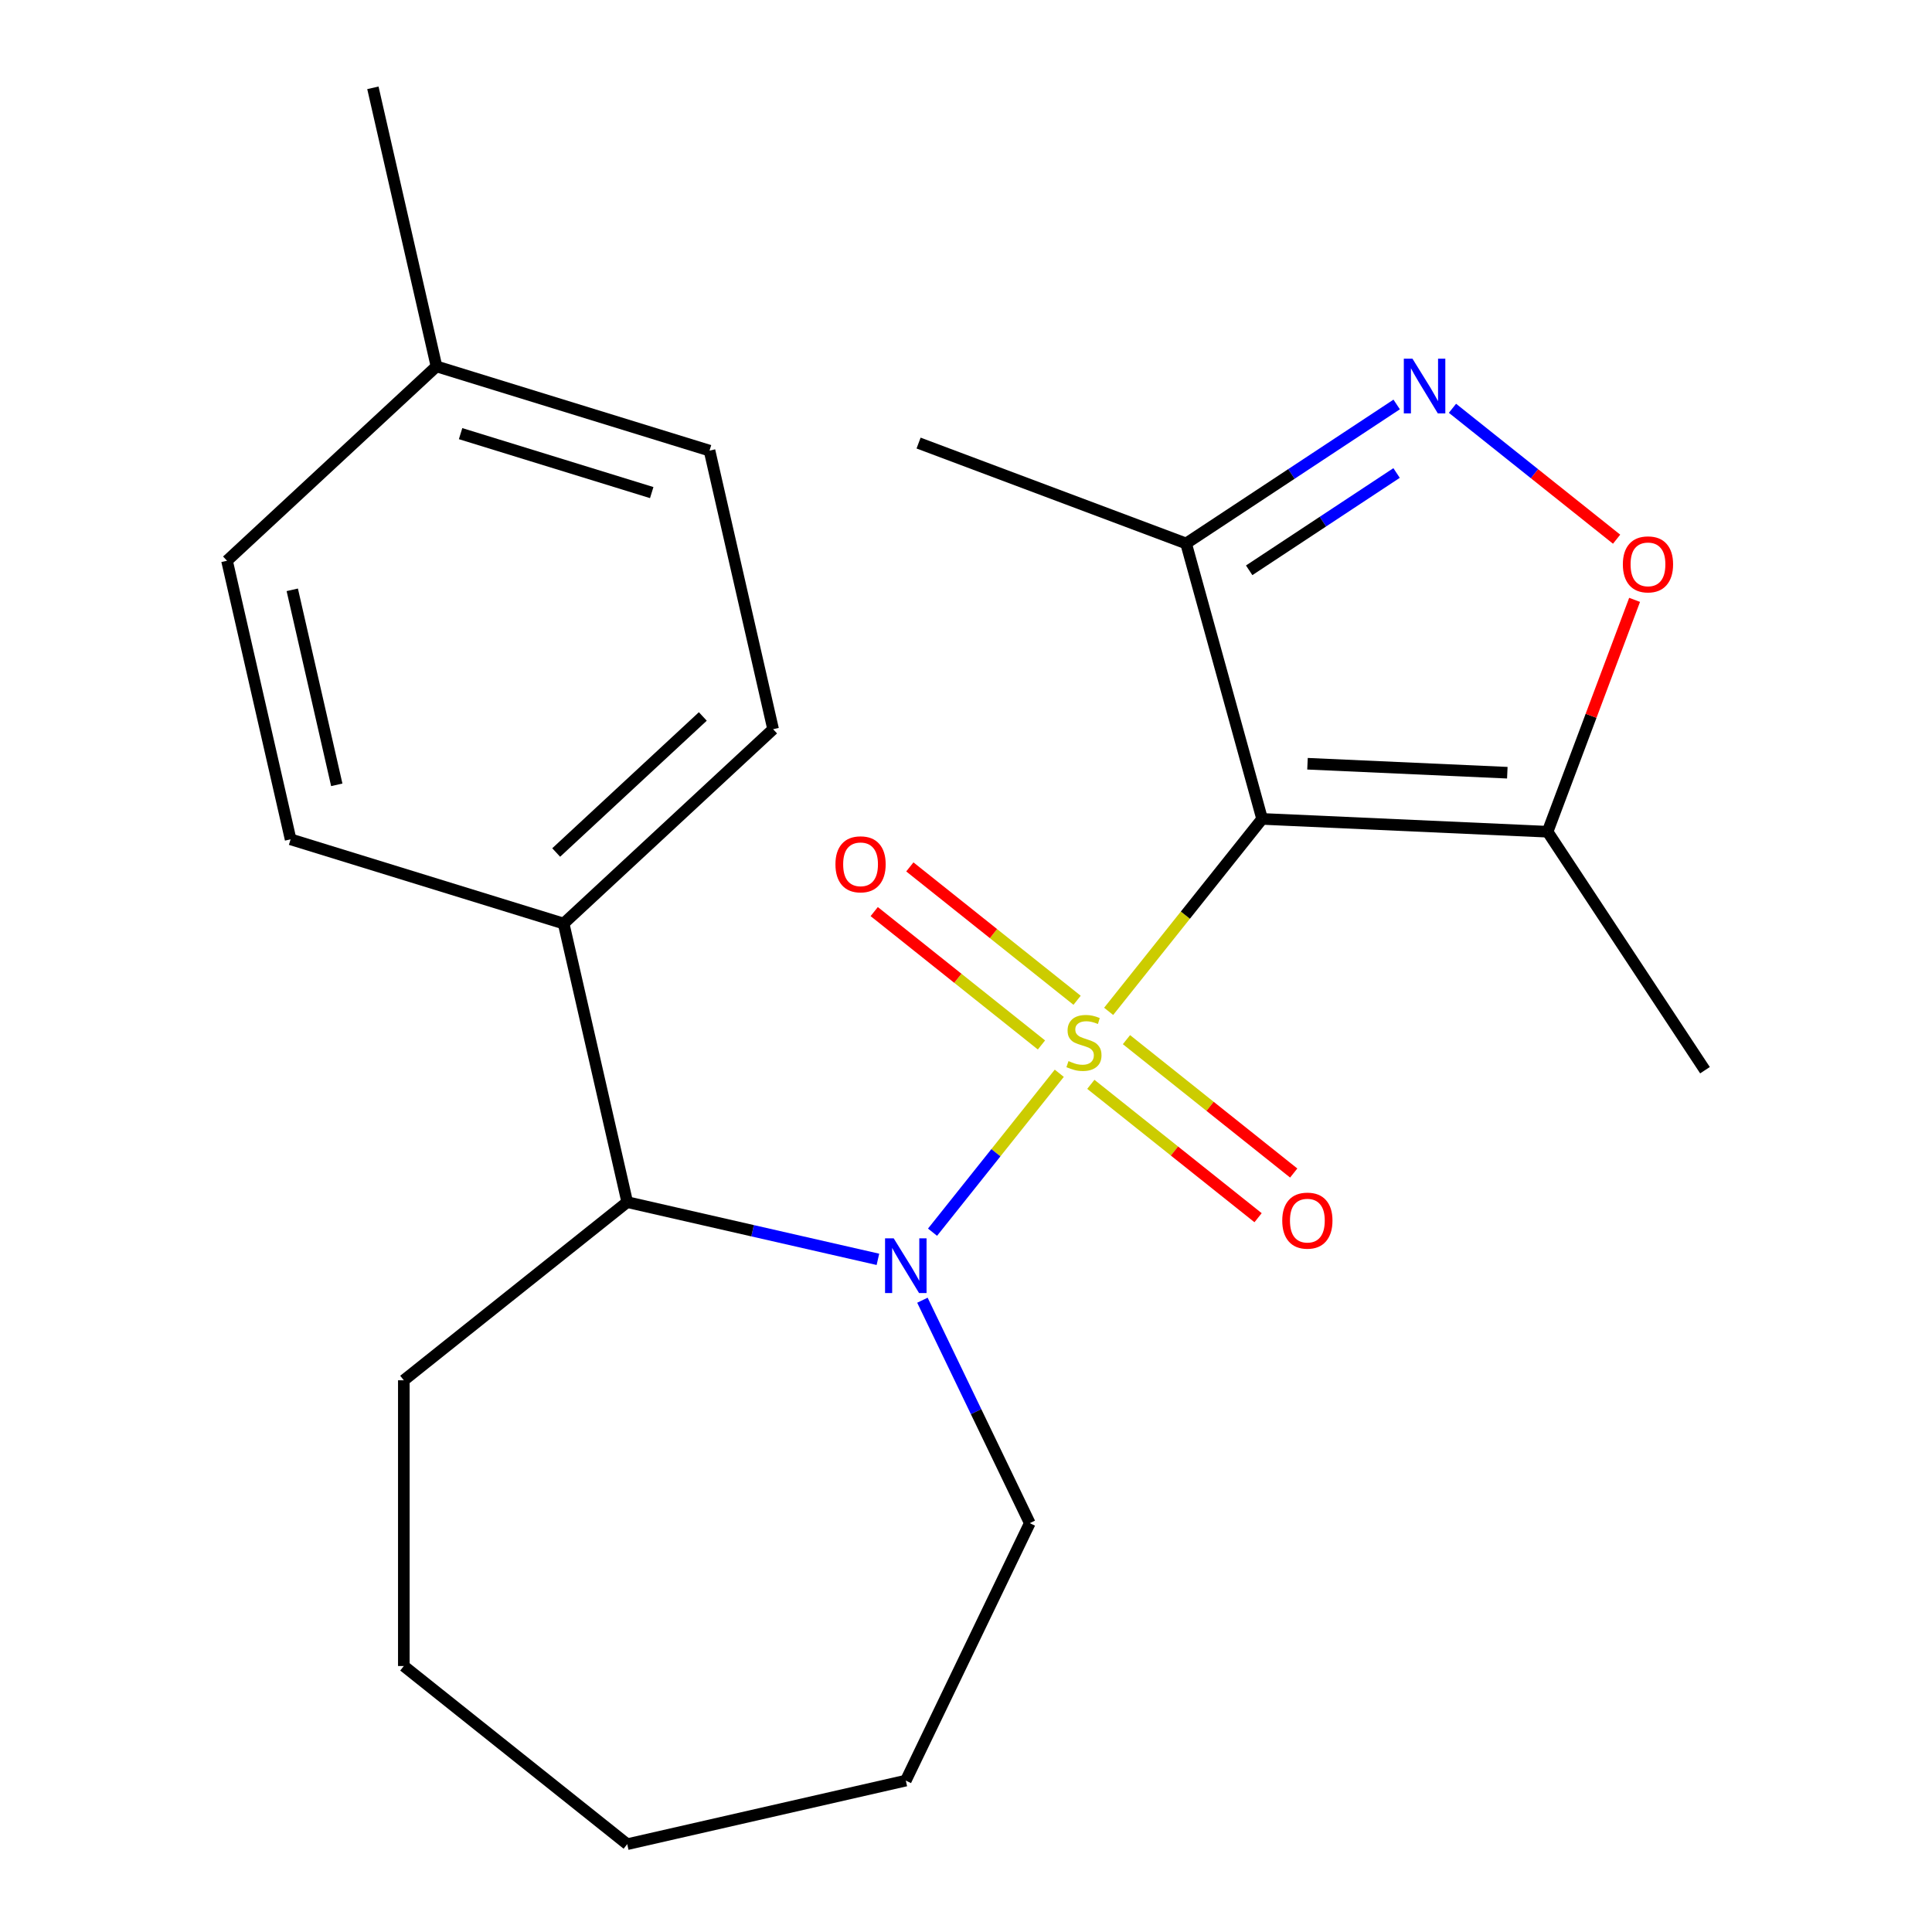<?xml version='1.0' encoding='iso-8859-1'?>
<svg version='1.1' baseProfile='full'
              xmlns='http://www.w3.org/2000/svg'
                      xmlns:rdkit='http://www.rdkit.org/xml'
                      xmlns:xlink='http://www.w3.org/1999/xlink'
                  xml:space='preserve'
width='1000px' height='1000px' viewBox='0 0 1000 1000'>
<!-- END OF HEADER -->
<rect style='opacity:1.0;fill:#FFFFFF;stroke:none' width='1000' height='1000' x='0' y='0'> </rect>
<path class='bond-0' d='M 573.834,523.475 L 613.552,473.67' style='fill:none;fill-rule:evenodd;stroke:#CCCC00;stroke-width:6px;stroke-linecap:butt;stroke-linejoin:miter;stroke-opacity:1' />
<path class='bond-0' d='M 613.552,473.67 L 653.27,423.865' style='fill:none;fill-rule:evenodd;stroke:#000000;stroke-width:6px;stroke-linecap:butt;stroke-linejoin:miter;stroke-opacity:1' />
<path class='bond-1' d='M 548.279,555.52 L 515.477,596.652' style='fill:none;fill-rule:evenodd;stroke:#CCCC00;stroke-width:6px;stroke-linecap:butt;stroke-linejoin:miter;stroke-opacity:1' />
<path class='bond-1' d='M 515.477,596.652 L 482.675,637.784' style='fill:none;fill-rule:evenodd;stroke:#0000FF;stroke-width:6px;stroke-linecap:butt;stroke-linejoin:miter;stroke-opacity:1' />
<path class='bond-7' d='M 557.501,517.744 L 514.218,483.227' style='fill:none;fill-rule:evenodd;stroke:#CCCC00;stroke-width:6px;stroke-linecap:butt;stroke-linejoin:miter;stroke-opacity:1' />
<path class='bond-7' d='M 514.218,483.227 L 470.935,448.71' style='fill:none;fill-rule:evenodd;stroke:#FF0000;stroke-width:6px;stroke-linecap:butt;stroke-linejoin:miter;stroke-opacity:1' />
<path class='bond-7' d='M 539.058,540.871 L 495.775,506.354' style='fill:none;fill-rule:evenodd;stroke:#CCCC00;stroke-width:6px;stroke-linecap:butt;stroke-linejoin:miter;stroke-opacity:1' />
<path class='bond-7' d='M 495.775,506.354 L 452.492,471.837' style='fill:none;fill-rule:evenodd;stroke:#FF0000;stroke-width:6px;stroke-linecap:butt;stroke-linejoin:miter;stroke-opacity:1' />
<path class='bond-8' d='M 564.613,561.25 L 607.896,595.767' style='fill:none;fill-rule:evenodd;stroke:#CCCC00;stroke-width:6px;stroke-linecap:butt;stroke-linejoin:miter;stroke-opacity:1' />
<path class='bond-8' d='M 607.896,595.767 L 651.179,630.284' style='fill:none;fill-rule:evenodd;stroke:#FF0000;stroke-width:6px;stroke-linecap:butt;stroke-linejoin:miter;stroke-opacity:1' />
<path class='bond-8' d='M 583.056,538.124 L 626.338,572.641' style='fill:none;fill-rule:evenodd;stroke:#CCCC00;stroke-width:6px;stroke-linecap:butt;stroke-linejoin:miter;stroke-opacity:1' />
<path class='bond-8' d='M 626.338,572.641 L 669.621,607.158' style='fill:none;fill-rule:evenodd;stroke:#FF0000;stroke-width:6px;stroke-linecap:butt;stroke-linejoin:miter;stroke-opacity:1' />
<path class='bond-3' d='M 653.27,423.865 L 801.021,430.5' style='fill:none;fill-rule:evenodd;stroke:#000000;stroke-width:6px;stroke-linecap:butt;stroke-linejoin:miter;stroke-opacity:1' />
<path class='bond-3' d='M 676.76,395.31 L 780.185,399.955' style='fill:none;fill-rule:evenodd;stroke:#000000;stroke-width:6px;stroke-linecap:butt;stroke-linejoin:miter;stroke-opacity:1' />
<path class='bond-4' d='M 653.27,423.865 L 613.924,281.296' style='fill:none;fill-rule:evenodd;stroke:#000000;stroke-width:6px;stroke-linecap:butt;stroke-linejoin:miter;stroke-opacity:1' />
<path class='bond-6' d='M 454.406,651.834 L 389.529,637.027' style='fill:none;fill-rule:evenodd;stroke:#0000FF;stroke-width:6px;stroke-linecap:butt;stroke-linejoin:miter;stroke-opacity:1' />
<path class='bond-6' d='M 389.529,637.027 L 324.652,622.219' style='fill:none;fill-rule:evenodd;stroke:#000000;stroke-width:6px;stroke-linecap:butt;stroke-linejoin:miter;stroke-opacity:1' />
<path class='bond-12' d='M 477.443,672.987 L 505.228,730.685' style='fill:none;fill-rule:evenodd;stroke:#0000FF;stroke-width:6px;stroke-linecap:butt;stroke-linejoin:miter;stroke-opacity:1' />
<path class='bond-12' d='M 505.228,730.685 L 533.014,788.382' style='fill:none;fill-rule:evenodd;stroke:#000000;stroke-width:6px;stroke-linecap:butt;stroke-linejoin:miter;stroke-opacity:1' />
<path class='bond-2' d='M 722.919,209.349 L 668.421,245.322' style='fill:none;fill-rule:evenodd;stroke:#0000FF;stroke-width:6px;stroke-linecap:butt;stroke-linejoin:miter;stroke-opacity:1' />
<path class='bond-2' d='M 668.421,245.322 L 613.924,281.296' style='fill:none;fill-rule:evenodd;stroke:#000000;stroke-width:6px;stroke-linecap:butt;stroke-linejoin:miter;stroke-opacity:1' />
<path class='bond-2' d='M 722.865,244.827 L 684.717,270.009' style='fill:none;fill-rule:evenodd;stroke:#0000FF;stroke-width:6px;stroke-linecap:butt;stroke-linejoin:miter;stroke-opacity:1' />
<path class='bond-2' d='M 684.717,270.009 L 646.568,295.19' style='fill:none;fill-rule:evenodd;stroke:#000000;stroke-width:6px;stroke-linecap:butt;stroke-linejoin:miter;stroke-opacity:1' />
<path class='bond-23' d='M 751.794,211.332 L 794.273,245.208' style='fill:none;fill-rule:evenodd;stroke:#0000FF;stroke-width:6px;stroke-linecap:butt;stroke-linejoin:miter;stroke-opacity:1' />
<path class='bond-23' d='M 794.273,245.208 L 836.753,279.084' style='fill:none;fill-rule:evenodd;stroke:#FF0000;stroke-width:6px;stroke-linecap:butt;stroke-linejoin:miter;stroke-opacity:1' />
<path class='bond-5' d='M 801.021,430.5 L 823.541,370.495' style='fill:none;fill-rule:evenodd;stroke:#000000;stroke-width:6px;stroke-linecap:butt;stroke-linejoin:miter;stroke-opacity:1' />
<path class='bond-5' d='M 823.541,370.495 L 846.062,310.49' style='fill:none;fill-rule:evenodd;stroke:#FF0000;stroke-width:6px;stroke-linecap:butt;stroke-linejoin:miter;stroke-opacity:1' />
<path class='bond-16' d='M 801.021,430.5 L 882.498,553.933' style='fill:none;fill-rule:evenodd;stroke:#000000;stroke-width:6px;stroke-linecap:butt;stroke-linejoin:miter;stroke-opacity:1' />
<path class='bond-17' d='M 613.924,281.296 L 475.455,229.328' style='fill:none;fill-rule:evenodd;stroke:#000000;stroke-width:6px;stroke-linecap:butt;stroke-linejoin:miter;stroke-opacity:1' />
<path class='bond-9' d='M 324.652,622.219 L 291.741,478.028' style='fill:none;fill-rule:evenodd;stroke:#000000;stroke-width:6px;stroke-linecap:butt;stroke-linejoin:miter;stroke-opacity:1' />
<path class='bond-18' d='M 324.652,622.219 L 209.02,714.433' style='fill:none;fill-rule:evenodd;stroke:#000000;stroke-width:6px;stroke-linecap:butt;stroke-linejoin:miter;stroke-opacity:1' />
<path class='bond-10' d='M 291.741,478.028 L 400.159,377.431' style='fill:none;fill-rule:evenodd;stroke:#000000;stroke-width:6px;stroke-linecap:butt;stroke-linejoin:miter;stroke-opacity:1' />
<path class='bond-10' d='M 287.885,441.255 L 363.777,370.837' style='fill:none;fill-rule:evenodd;stroke:#000000;stroke-width:6px;stroke-linecap:butt;stroke-linejoin:miter;stroke-opacity:1' />
<path class='bond-11' d='M 291.741,478.028 L 150.413,434.434' style='fill:none;fill-rule:evenodd;stroke:#000000;stroke-width:6px;stroke-linecap:butt;stroke-linejoin:miter;stroke-opacity:1' />
<path class='bond-13' d='M 400.159,377.431 L 367.248,233.24' style='fill:none;fill-rule:evenodd;stroke:#000000;stroke-width:6px;stroke-linecap:butt;stroke-linejoin:miter;stroke-opacity:1' />
<path class='bond-14' d='M 150.413,434.434 L 117.502,290.243' style='fill:none;fill-rule:evenodd;stroke:#000000;stroke-width:6px;stroke-linecap:butt;stroke-linejoin:miter;stroke-opacity:1' />
<path class='bond-14' d='M 174.314,406.223 L 151.277,305.289' style='fill:none;fill-rule:evenodd;stroke:#000000;stroke-width:6px;stroke-linecap:butt;stroke-linejoin:miter;stroke-opacity:1' />
<path class='bond-20' d='M 533.014,788.382 L 468.843,921.635' style='fill:none;fill-rule:evenodd;stroke:#000000;stroke-width:6px;stroke-linecap:butt;stroke-linejoin:miter;stroke-opacity:1' />
<path class='bond-25' d='M 367.248,233.24 L 225.92,189.646' style='fill:none;fill-rule:evenodd;stroke:#000000;stroke-width:6px;stroke-linecap:butt;stroke-linejoin:miter;stroke-opacity:1' />
<path class='bond-25' d='M 337.33,254.966 L 238.4,224.45' style='fill:none;fill-rule:evenodd;stroke:#000000;stroke-width:6px;stroke-linecap:butt;stroke-linejoin:miter;stroke-opacity:1' />
<path class='bond-15' d='M 117.502,290.243 L 225.92,189.646' style='fill:none;fill-rule:evenodd;stroke:#000000;stroke-width:6px;stroke-linecap:butt;stroke-linejoin:miter;stroke-opacity:1' />
<path class='bond-19' d='M 225.92,189.646 L 193.009,45.455' style='fill:none;fill-rule:evenodd;stroke:#000000;stroke-width:6px;stroke-linecap:butt;stroke-linejoin:miter;stroke-opacity:1' />
<path class='bond-21' d='M 209.02,714.433 L 209.02,862.332' style='fill:none;fill-rule:evenodd;stroke:#000000;stroke-width:6px;stroke-linecap:butt;stroke-linejoin:miter;stroke-opacity:1' />
<path class='bond-22' d='M 468.843,921.635 L 324.652,954.545' style='fill:none;fill-rule:evenodd;stroke:#000000;stroke-width:6px;stroke-linecap:butt;stroke-linejoin:miter;stroke-opacity:1' />
<path class='bond-24' d='M 209.02,862.332 L 324.652,954.545' style='fill:none;fill-rule:evenodd;stroke:#000000;stroke-width:6px;stroke-linecap:butt;stroke-linejoin:miter;stroke-opacity:1' />
<path  class='atom-0' d='M 553.057 549.217
Q 553.377 549.337, 554.697 549.897
Q 556.017 550.457, 557.457 550.817
Q 558.937 551.137, 560.377 551.137
Q 563.057 551.137, 564.617 549.857
Q 566.177 548.537, 566.177 546.257
Q 566.177 544.697, 565.377 543.737
Q 564.617 542.777, 563.417 542.257
Q 562.217 541.737, 560.217 541.137
Q 557.697 540.377, 556.177 539.657
Q 554.697 538.937, 553.617 537.417
Q 552.577 535.897, 552.577 533.337
Q 552.577 529.777, 554.977 527.577
Q 557.417 525.377, 562.217 525.377
Q 565.497 525.377, 569.217 526.937
L 568.297 530.017
Q 564.897 528.617, 562.337 528.617
Q 559.577 528.617, 558.057 529.777
Q 556.537 530.897, 556.577 532.857
Q 556.577 534.377, 557.337 535.297
Q 558.137 536.217, 559.257 536.737
Q 560.417 537.257, 562.337 537.857
Q 564.897 538.657, 566.417 539.457
Q 567.937 540.257, 569.017 541.897
Q 570.137 543.497, 570.137 546.257
Q 570.137 550.177, 567.497 552.297
Q 564.897 554.377, 560.537 554.377
Q 558.017 554.377, 556.097 553.817
Q 554.217 553.297, 551.977 552.377
L 553.057 549.217
' fill='#CCCC00'/>
<path  class='atom-2' d='M 462.583 640.97
L 471.863 655.97
Q 472.783 657.45, 474.263 660.13
Q 475.743 662.81, 475.823 662.97
L 475.823 640.97
L 479.583 640.97
L 479.583 669.29
L 475.703 669.29
L 465.743 652.89
Q 464.583 650.97, 463.343 648.77
Q 462.143 646.57, 461.783 645.89
L 461.783 669.29
L 458.103 669.29
L 458.103 640.97
L 462.583 640.97
' fill='#0000FF'/>
<path  class='atom-3' d='M 731.096 185.658
L 740.376 200.658
Q 741.296 202.138, 742.776 204.818
Q 744.256 207.498, 744.336 207.658
L 744.336 185.658
L 748.096 185.658
L 748.096 213.978
L 744.216 213.978
L 734.256 197.578
Q 733.096 195.658, 731.856 193.458
Q 730.656 191.258, 730.296 190.578
L 730.296 213.978
L 726.616 213.978
L 726.616 185.658
L 731.096 185.658
' fill='#0000FF'/>
<path  class='atom-6' d='M 839.989 292.112
Q 839.989 285.312, 843.349 281.512
Q 846.709 277.712, 852.989 277.712
Q 859.269 277.712, 862.629 281.512
Q 865.989 285.312, 865.989 292.112
Q 865.989 298.992, 862.589 302.912
Q 859.189 306.792, 852.989 306.792
Q 846.749 306.792, 843.349 302.912
Q 839.989 299.032, 839.989 292.112
M 852.989 303.592
Q 857.309 303.592, 859.629 300.712
Q 861.989 297.792, 861.989 292.112
Q 861.989 286.552, 859.629 283.752
Q 857.309 280.912, 852.989 280.912
Q 848.669 280.912, 846.309 283.712
Q 843.989 286.512, 843.989 292.112
Q 843.989 297.832, 846.309 300.712
Q 848.669 303.592, 852.989 303.592
' fill='#FF0000'/>
<path  class='atom-8' d='M 432.424 447.364
Q 432.424 440.564, 435.784 436.764
Q 439.144 432.964, 445.424 432.964
Q 451.704 432.964, 455.064 436.764
Q 458.424 440.564, 458.424 447.364
Q 458.424 454.244, 455.024 458.164
Q 451.624 462.044, 445.424 462.044
Q 439.184 462.044, 435.784 458.164
Q 432.424 454.284, 432.424 447.364
M 445.424 458.844
Q 449.744 458.844, 452.064 455.964
Q 454.424 453.044, 454.424 447.364
Q 454.424 441.804, 452.064 439.004
Q 449.744 436.164, 445.424 436.164
Q 441.104 436.164, 438.744 438.964
Q 436.424 441.764, 436.424 447.364
Q 436.424 453.084, 438.744 455.964
Q 441.104 458.844, 445.424 458.844
' fill='#FF0000'/>
<path  class='atom-9' d='M 663.689 631.791
Q 663.689 624.991, 667.049 621.191
Q 670.409 617.391, 676.689 617.391
Q 682.969 617.391, 686.329 621.191
Q 689.689 624.991, 689.689 631.791
Q 689.689 638.671, 686.289 642.591
Q 682.889 646.471, 676.689 646.471
Q 670.449 646.471, 667.049 642.591
Q 663.689 638.711, 663.689 631.791
M 676.689 643.271
Q 681.009 643.271, 683.329 640.391
Q 685.689 637.471, 685.689 631.791
Q 685.689 626.231, 683.329 623.431
Q 681.009 620.591, 676.689 620.591
Q 672.369 620.591, 670.009 623.391
Q 667.689 626.191, 667.689 631.791
Q 667.689 637.511, 670.009 640.391
Q 672.369 643.271, 676.689 643.271
' fill='#FF0000'/>
</svg>
